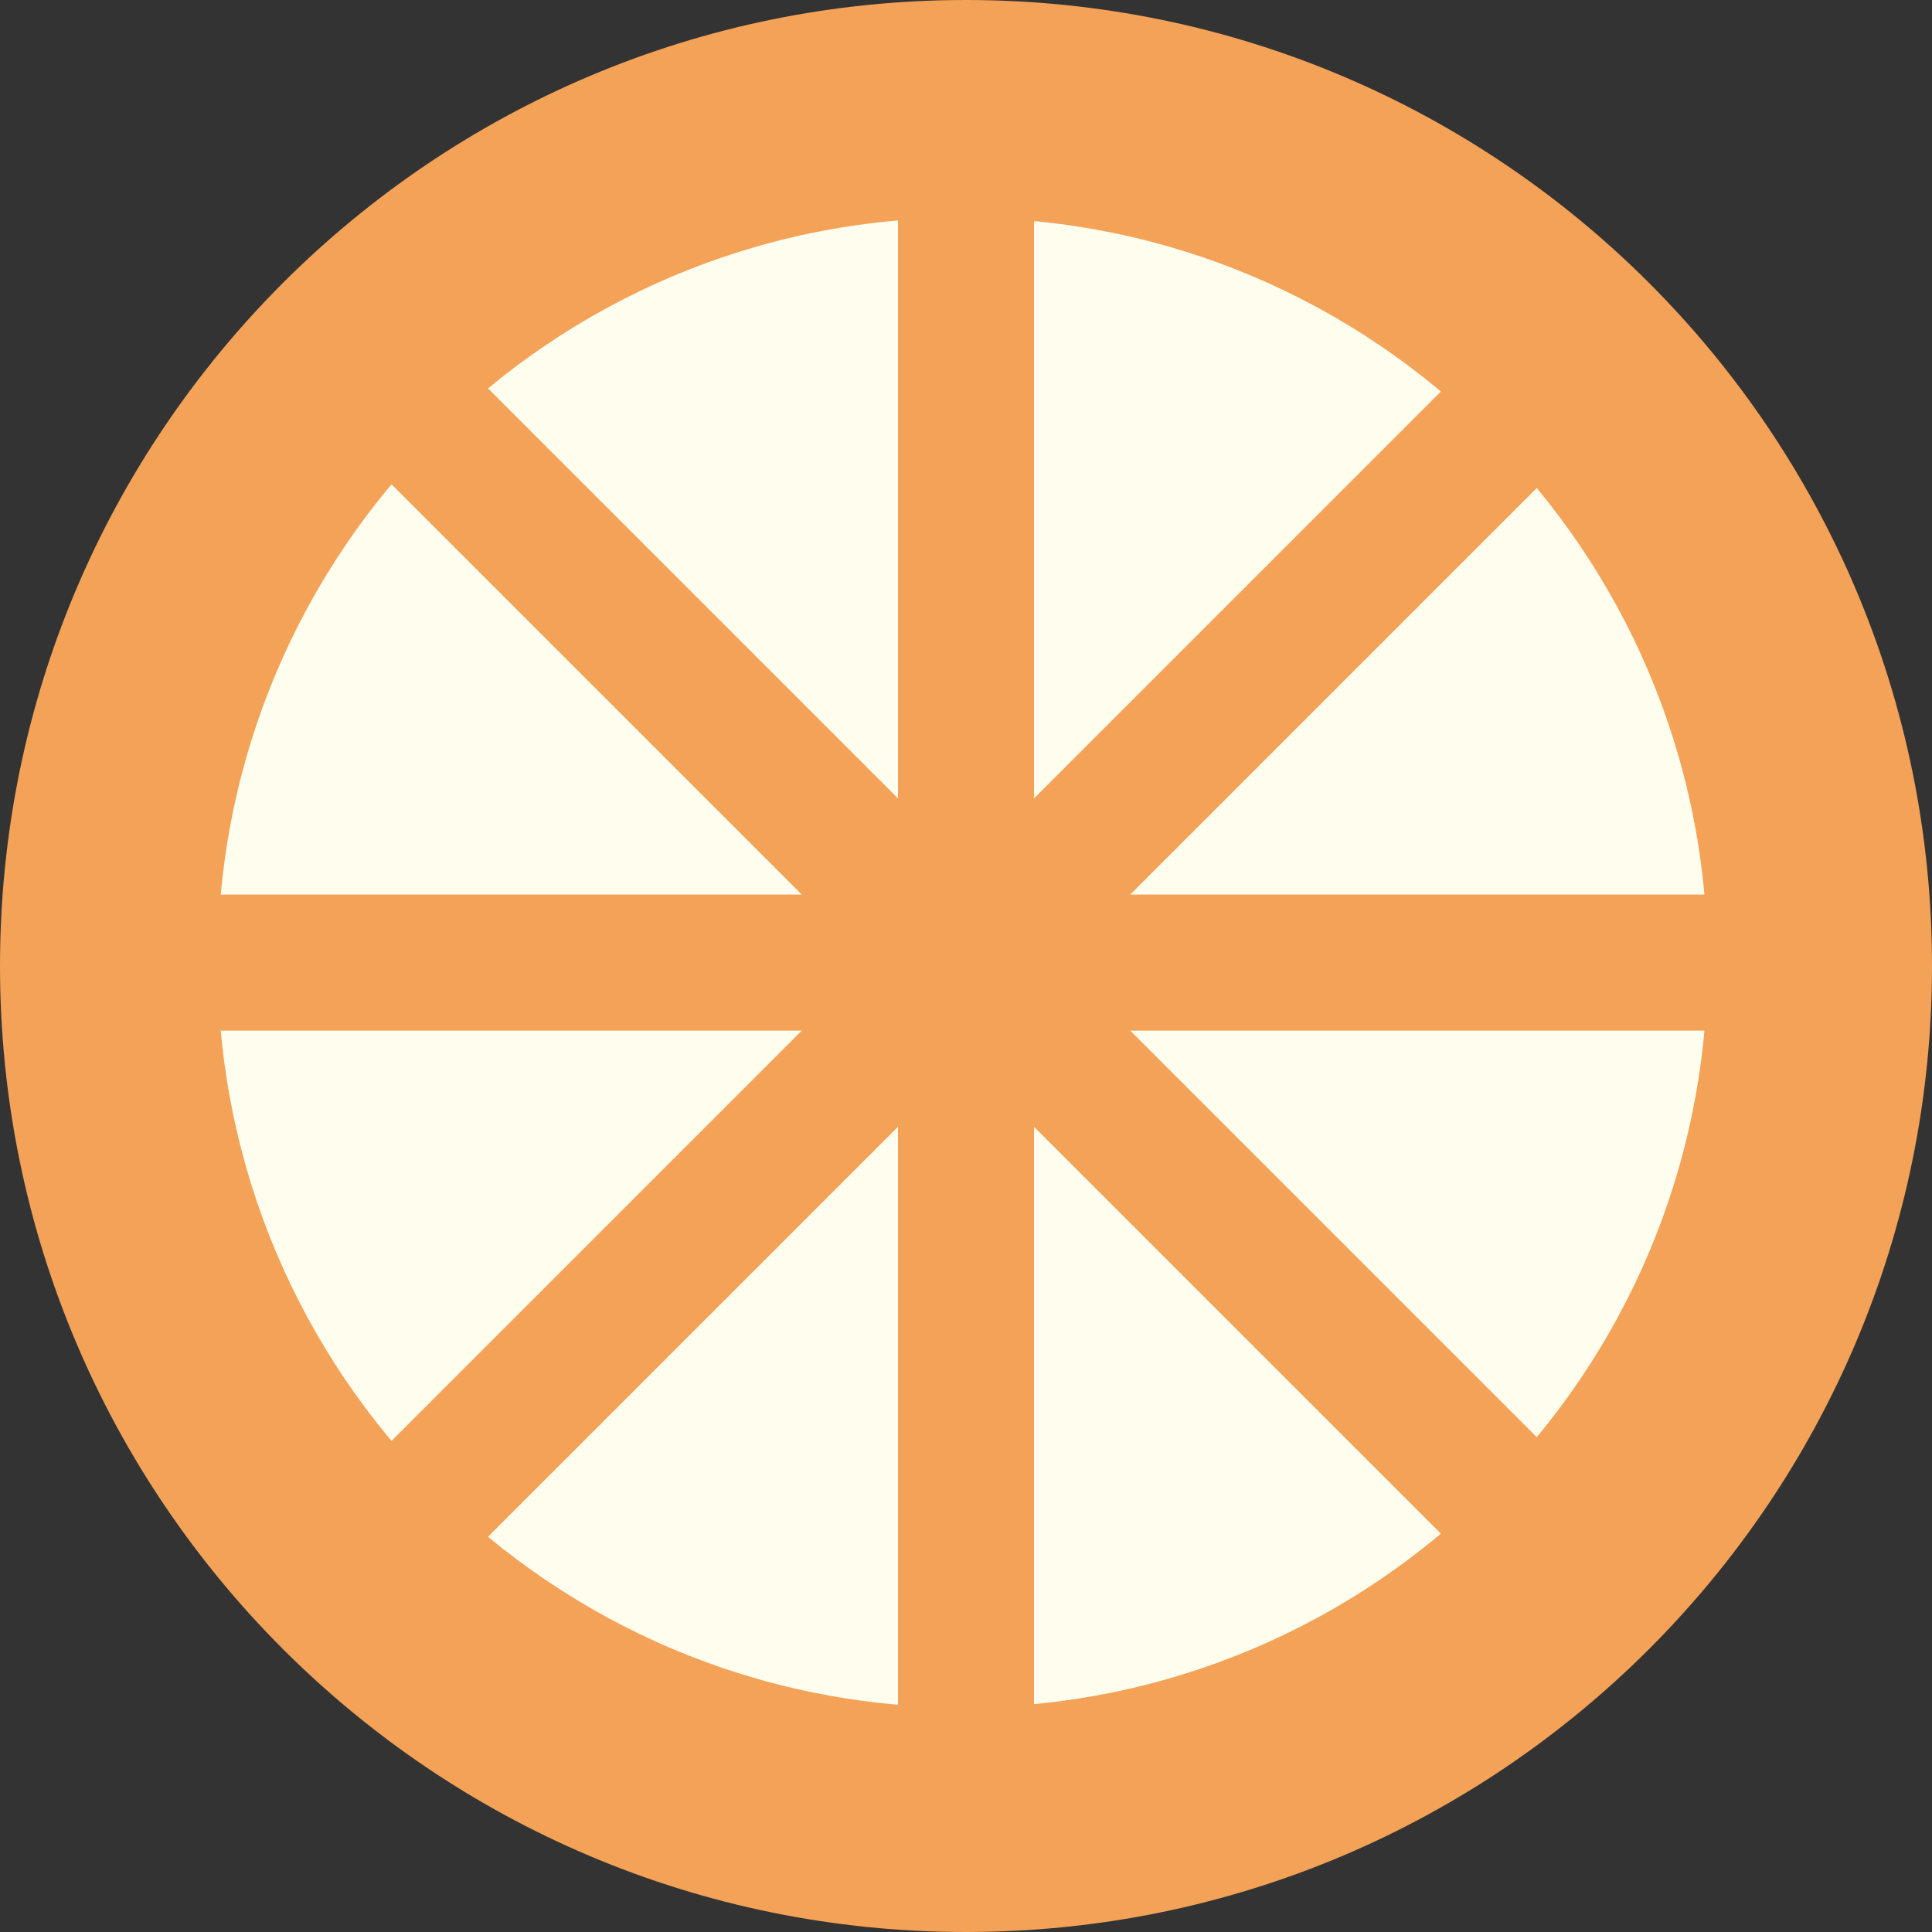 <?xml version="1.0" encoding="UTF-8"?> <svg xmlns="http://www.w3.org/2000/svg" width="40" height="40" viewBox="0 0 40 40" fill="none"><rect x="0" y="0" width="40" height="40" fill="#333333" stroke="none"/><path d="M40 20C40 31.046 31.046 40 20 40C8.954 40 0 31.046 0 20C0 8.954 8.954 0 20 0C31.046 0 40 8.954 40 20Z" fill="#F4A258"></path><path d="M35.352 19.93C35.352 28.447 28.447 35.352 19.93 35.352C11.412 35.352 4.507 28.447 4.507 19.93C4.507 11.412 11.412 4.507 19.93 4.507C28.447 4.507 35.352 11.412 35.352 19.93Z" fill="#FFFEEE"></path><path d="M18.592 3.239H21.409V36.62H18.592V3.239Z" fill="#F4A258"></path><path d="M3.31 21.338V18.521H36.69V21.338H3.31Z" fill="#F4A258"></path><path d="M7.202 9.124L9.194 7.132L32.798 30.735L30.806 32.727L7.202 9.124Z" fill="#F4A258"></path><path d="M30.806 7.132L32.798 9.124L9.194 32.727L7.203 30.735L30.806 7.132Z" fill="#F4A258"></path></svg> 
